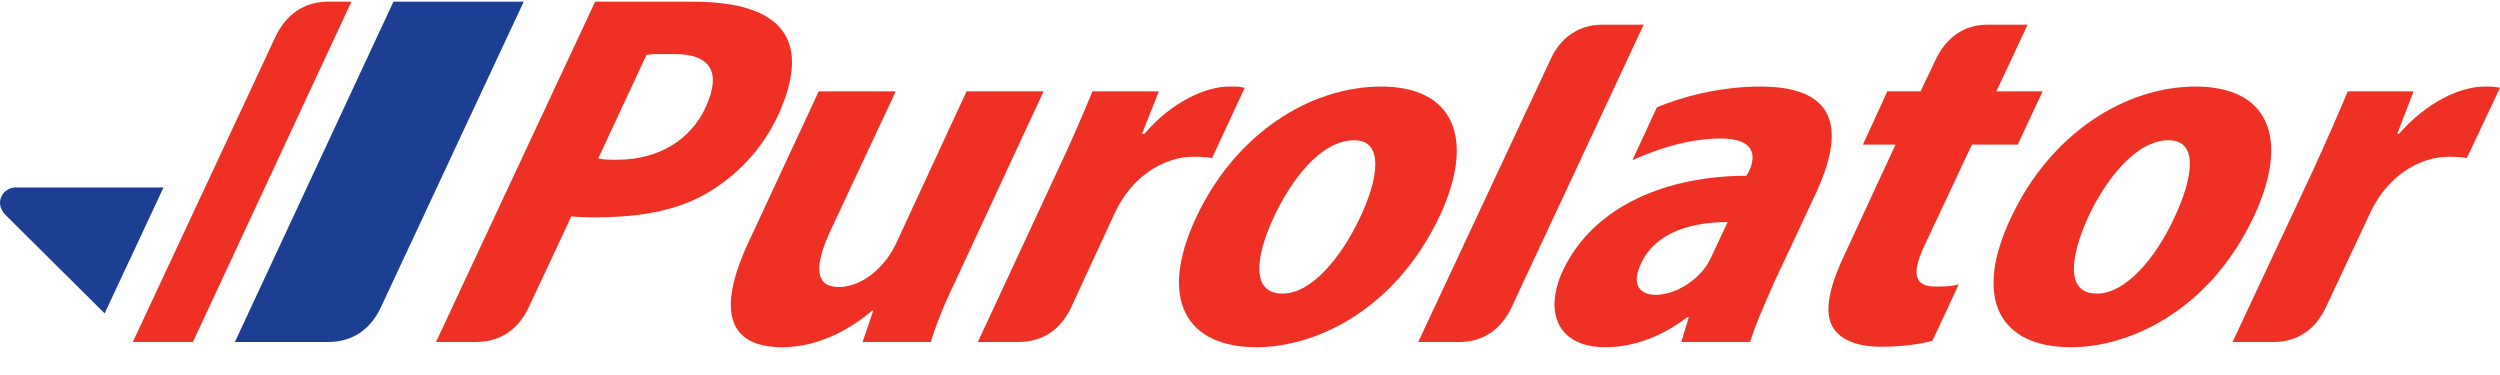<svg width="80" height="12" viewBox="0 0 80 12" fill="none" xmlns="http://www.w3.org/2000/svg">
<g clip-path="url(#clip0_2_67)">
<path d="M54.764 8.214C54.704 8.353 54.624 8.491 54.523 8.616C54.122 9.115 53.502 9.434 52.98 9.434C52.498 9.434 52.177 9.128 52.518 8.423C53 7.397 54.183 7.106 55.285 7.106L54.764 8.214ZM56.328 2.77C54.944 2.77 53.701 3.145 53.02 3.435L52.238 5.126C53 4.779 54.022 4.432 55.064 4.432C56.146 4.432 56.207 4.973 55.966 5.485L55.886 5.625C53.379 5.625 50.993 6.567 50.012 8.659C49.391 10.002 49.852 11.111 51.375 11.111C52.257 11.111 53.18 10.777 53.982 10.154H54.041L53.801 10.943H56.006C56.146 10.458 56.448 9.767 56.768 9.046L58.111 6.178C58.932 4.404 59.013 2.77 56.328 2.77Z" fill="#EE3124"/>
<path d="M30.93 2.923L28.645 7.854C28.524 8.09 28.383 8.298 28.243 8.451C27.943 8.797 27.422 9.184 26.84 9.184C26.059 9.184 26.059 8.492 26.58 7.369L28.665 2.923H26.199L23.975 7.701C22.871 10.044 23.372 11.111 25.037 11.111C26.259 11.111 27.302 10.458 27.903 9.946H27.943L27.602 10.943H29.787C29.927 10.458 30.208 9.753 30.55 9.047C30.869 8.354 33.395 2.923 33.395 2.923H30.93V2.923Z" fill="#EE3124"/>
<path d="M40.21 11.111C42.035 11.111 44.62 9.988 46.084 6.886C47.226 4.404 46.505 2.77 44.199 2.77C41.934 2.77 39.529 4.266 38.266 6.981C37.063 9.573 37.945 11.111 40.21 11.111ZM41.032 9.394C40.071 9.394 40.13 8.298 40.772 6.926C41.313 5.776 42.255 4.488 43.338 4.488C44.321 4.488 44.08 5.776 43.538 6.926C42.917 8.257 41.954 9.394 41.053 9.394" fill="#EE3124"/>
<path d="M66.289 11.111C68.093 11.111 70.7 9.988 72.143 6.886C73.284 4.404 72.583 2.77 70.257 2.77C68.013 2.77 65.607 4.266 64.344 6.981C63.122 9.573 64.003 11.111 66.269 11.111H66.289ZM67.091 9.394C66.128 9.394 66.209 8.298 66.83 6.926C67.372 5.776 68.335 4.488 69.396 4.488C70.398 4.488 70.137 5.776 69.596 6.926C68.995 8.257 68.014 9.394 67.111 9.394" fill="#EE3124"/>
<path d="M80 2.812C79.841 2.77 79.719 2.77 79.499 2.77C78.758 2.77 77.675 3.241 76.772 4.281H76.713L77.234 2.923H75.128C74.829 3.643 74.467 4.462 74.007 5.472L71.441 10.943H72.764C73.505 10.943 74.087 10.557 74.427 9.836L75.811 6.886C75.93 6.622 76.071 6.388 76.192 6.221C76.772 5.418 77.614 5.016 78.356 5.016C78.617 5.016 78.776 5.029 78.938 5.057L80 2.812Z" fill="#EE3124"/>
<path d="M61.939 9.17C61.297 9.17 61.137 8.81 61.578 7.868L63.101 4.628H64.565L65.365 2.922H63.883L64.885 0.789H63.602C62.861 0.789 62.28 1.191 61.939 1.912L61.458 2.923H60.395L59.613 4.628H60.657L59.032 8.132C58.471 9.323 58.39 10.031 58.652 10.474C58.891 10.874 59.432 11.096 60.195 11.096C60.856 11.096 61.458 11.013 61.838 10.904L62.68 9.103C62.441 9.157 62.28 9.17 61.939 9.17Z" fill="#EE3124"/>
<path d="M51.276 0.789C50.533 0.789 49.932 1.191 49.612 1.912L45.383 10.943H46.706C47.447 10.943 48.027 10.556 48.369 9.836L52.598 0.789H51.276V0.789Z" fill="#EE3124"/>
<path d="M39.83 2.812C39.689 2.77 39.569 2.77 39.328 2.77C38.607 2.77 37.505 3.241 36.623 4.281H36.543L37.084 2.923H34.959C34.659 3.643 34.317 4.462 33.836 5.472L31.291 10.943H32.593C33.355 10.943 33.937 10.557 34.278 9.836L35.64 6.886C35.76 6.622 35.9 6.388 36.021 6.221C36.602 5.418 37.444 5.016 38.186 5.016C38.446 5.016 38.627 5.029 38.787 5.057L39.83 2.812Z" fill="#EE3124"/>
<path d="M19.765 5.111C19.504 5.111 19.304 5.111 19.143 5.07L20.687 1.758C20.928 1.718 21.188 1.731 21.589 1.731C22.773 1.731 23.073 2.342 22.591 3.409C22.111 4.488 21.047 5.111 19.765 5.111ZM25.016 3.421C25.658 1.842 25.658 0.054 22.17 0.054H19.044L13.952 10.943H15.234C15.996 10.943 16.578 10.556 16.918 9.836L18.282 6.927C18.461 6.941 18.702 6.955 18.963 6.955C20.225 6.955 21.649 6.829 22.831 6.054C23.774 5.444 24.536 4.585 25.016 3.421Z" fill="#EE3124"/>
<path d="M16.759 0.054H12.59L7.517 10.943H10.504C11.266 10.943 11.848 10.556 12.188 9.835C12.528 9.115 16.759 0.054 16.759 0.054Z" fill="#1C3F94"/>
<path d="M11.245 0.054L6.174 10.943H4.25L8.821 1.163C9.161 0.458 9.742 0.054 10.484 0.054H11.245V0.054Z" fill="#EE3124"/>
<path d="M5.233 5.999H0.502C0.22 5.999 0 6.22 0 6.497C0 6.621 0.061 6.747 0.141 6.843L3.348 10.029L5.233 5.999Z" fill="#1C3F94"/>
</g>
<defs>
<clipPath id="clip0_2_67">
<rect width="80" height="11.111" fill="white"/>
</clipPath>
</defs>
</svg>
